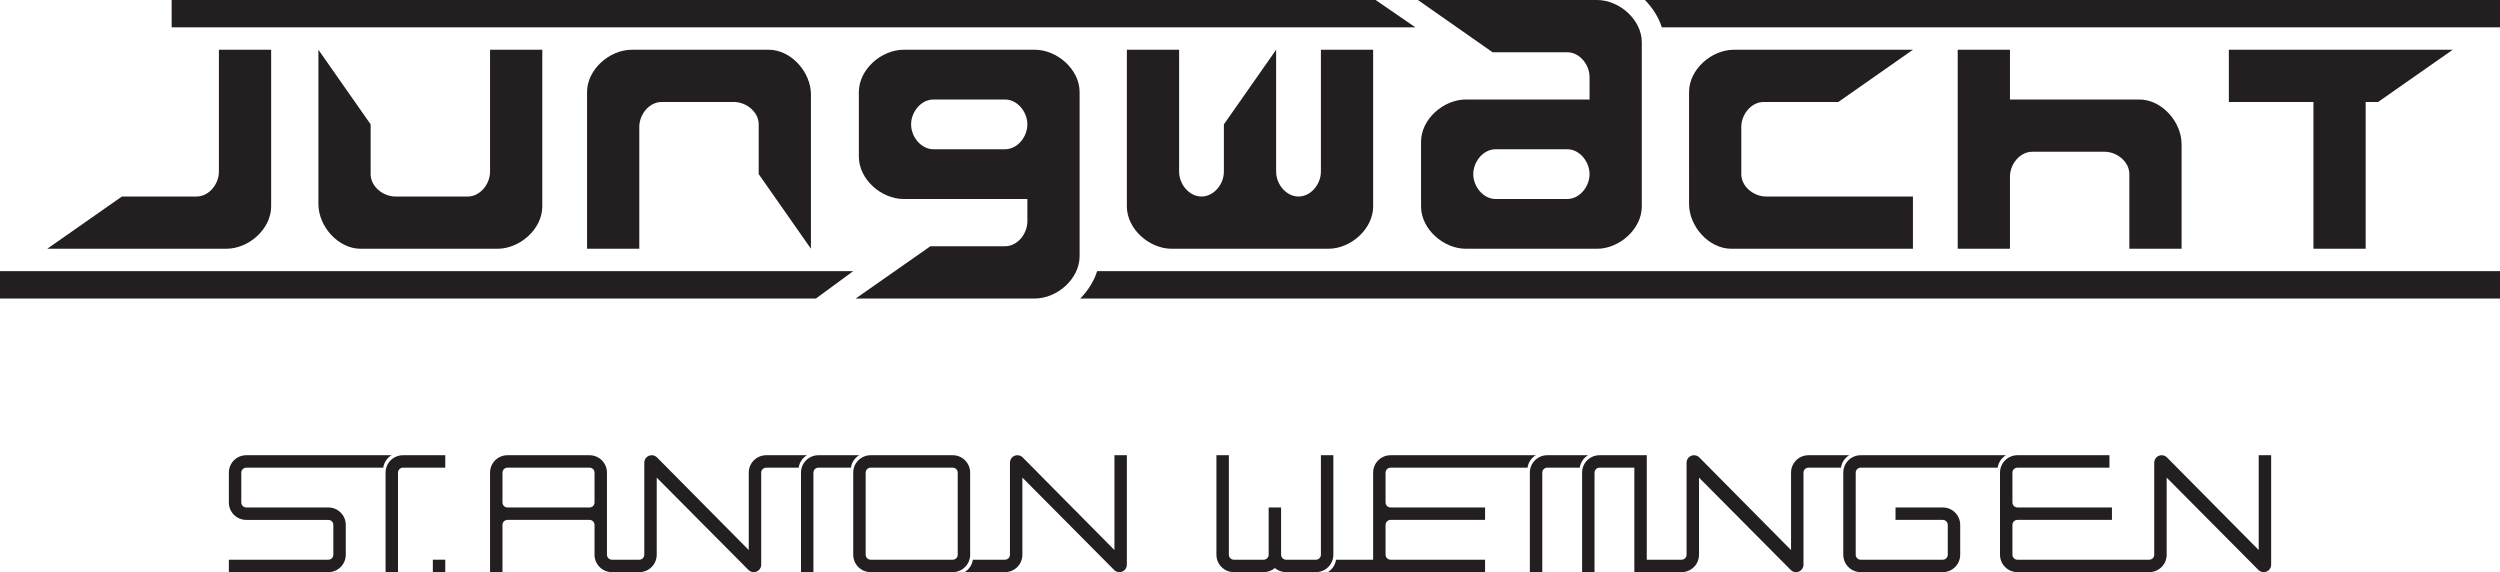 <svg viewBox="0 0 1005 230" xmlns="http://www.w3.org/2000/svg"><g fill="#231f20"><path d="m88 20h21v63c0 9.06-9 17-18 17h-72l30-21h30c5 0 9-4.97 9-10z"/><path d="m200 100c9 0 18-7.94 18-17v-63h-21v49c0 5.03-4 10-9 10h-29c-5.03 0-10-4-10-9v-20l-21-30v62c0 9 7.94 18 17 18z"/><path d="m254 20c-9 0-18 7.94-18 17v63h21v-49c0-5.03 4-10 9-10h29c5.03 0 10 4 10 9v20l21 30v-62c0-9-7.94-18-17-18z"/><path d="m375.26 60c-5 0-9-4.97-9-10s4-10 9-10h28.74c5 0 9 4.97 9 10s-4 10-9 10zm-12-40c-9 0-18 7.94-18 17v26c0 9.06 9 17 18 17h49.74v9c0 5.03-4 10-9 10h-30l-30 21h72c9 0 18-7.94 18-17v-66c0-9.06-9-17-18-17z" fill-rule="evenodd"/><path d="m513 20-21 30v19c0 5.03-4 10-9 10s-9-4.97-9-10v-49h-21v63c0 9.06 9 17 18 17h63c9 0 18-7.94 18-17v-63h-21v49c0 5.03-4 10-9 10s-9-4.97-9-10z"/><path d="m601.26 60c-5 0-9 4.97-9 10s4 10 9 10h28.74c5 0 9-4.97 9-10s-4-10-9-10zm-12 40c-9 0-18-7.94-18-17v-26c0-9.06 9-17 18-17h49.74v-9c0-5.03-4-10-9-10h-30l-30-21h72c9 0 18 7.94 18 17v66c0 9.06-9 17-18 17z" fill-rule="evenodd"/><path d="m679 82c0 9 7.94 18 17 18h73v-21h-59c-5.03 0-10-4-10-9v-19c0-5.03 4-10 9-10h30l30-21h-72c-9 0-18 7.94-18 17z"/><path d="m787 100h21v-29c0-5.03 4-10 9-10h29c5.03 0 10 4 10 9v30h21v-42c0-9-7.94-18-17-18h-52v-20h-21z"/><path d="m951 41h5l30-21h-90v21h34v59h21z"/><path d="m441.05 109c-1.25 4.01-3.67 7.81-6.78 11h570.73v-11z"/><path d="m0 109h343l-15 11h-328z"/><path d="m69 0h484l16 11h-500z"/><path d="m668.05 11h336.95v-11h-343.73c3.11 3.19 5.53 6.99 6.78 11z"/><path d="m174 225h5v5h-5z"/><path d="m155 190v40h5v-40c0-1.1.9-2 2-2h17v-5h-17c-3.87 0-7 3.13-7 7z"/><path d="m157.39 183h-58.39c-3.87 0-7 3.13-7 7v12c0 3.87 3.13 7 7 7h33c1.1 0 2 .9 2 2v12c0 1.1-.9 2-2 2h-40v5h40c3.87 0 7-3.13 7-7v-12c0-3.87-3.13-7-7-7h-33c-1.1 0-2-.9-2-2v-12c0-1.1.9-2 2-2h55.07c.3-2.12 1.56-3.94 3.32-5z"/><path d="m329 183c-3.87 0-7 3.13-7 7v40h5v-40c0-1.1.9-2 2-2h13.07c.3-2.12 1.56-3.94 3.32-5z"/><path d="m622 183c-3.87 0-7 3.13-7 7v40h5v-40c0-1.1.9-2 2-2h13.07c.3-2.12 1.56-3.94 3.32-5z"/><path d="m343 190v33c0 3.87 3.13 7 7 7h33c3.87 0 7-3.13 7-7v-33c0-3.87-3.13-7-7-7h-33c-3.87 0-7 3.13-7 7zm5 0c0-1.1.9-2 2-2h33c1.1 0 2 .9 2 2v33c0 1.1-.9 2-2 2h-33c-1.1 0-2-.9-2-2z" fill-rule="evenodd"/><path d="m489 183v40c0 3.87 3.13 7 7 7h12c1.71 0 3.28-.62 4.5-1.64 1.22 1.02 2.79 1.64 4.5 1.64h12c3.87 0 7-3.13 7-7v-40h-5v40c0 1.1-.9 2-2 2h-12c-1.1 0-2-.9-2-2v-19h-5v19c0 1.1-.9 2-2 2h-12c-1.1 0-2-.9-2-2v-40z"/><path d="m614.07 188c.3-2.12 1.56-3.94 3.32-5h-58.39c-3.87 0-7 3.13-7 7v35h-14.91c-.3 2.12-1.56 3.94-3.32 5h63.23v-5h-38c-1.1 0-2-.9-2-2v-12c0-1.1.9-2 2-2h38v-5h-38c-1.1 0-2-.9-2-2v-12c0-1.1.9-2 2-2z"/><path d="m746 190c0-1.1.9-2 2-2h55.07c.3-2.12 1.56-3.94 3.32-5h-58.39c-3.87 0-7 3.13-7 7v33c0 3.87 3.13 7 7 7h33c3.87 0 7-3.13 7-7v-12c0-3.87-3.13-7-7-7h-19v5h19c1.1 0 2 .9 2 2v12c0 1.1-.9 2-2 2h-33c-1.1 0-2-.9-2-2z"/><path d="m406 223c0 1.1-.9 2-2 2h-12.91c-.3 2.12-1.56 3.94-3.32 5h16.23c3.87 0 7-3.13 7-7v-31l36.88 37.12c.54.54 1.29.88 2.12.88 1.66 0 3-1.34 3-3v-44h-5v38.12l-36.88-37.24c-.54-.54-1.29-.88-2.12-.88-1.66 0-3 1.34-3 3z"/><path d="m725 190c0-1.1.9-2 2-2h13.07c.3-2.12 1.56-3.94 3.32-5h-16.39c-3.87 0-7 3.13-7 7v31.12l-36.88-37.24c-.54-.54-1.29-.88-2.12-.88-1.66 0-3 1.34-3 3v37c0 1.1-.9 2-2 2h-14v-42h-19c-3.87 0-7 3.13-7 7v40h5v-40c0-1.1.9-2 2-2h14v42h19c3.87 0 7-3.13 7-7v-31l36.88 37.12c.54.54 1.29.88 2.12.88 1.66 0 3-1.34 3-3z"/><path d="m811 183c-3.87 0-7 3.13-7 7v33c0 3.87 3.13 7 7 7h53c3.87 0 7-3.13 7-7v-31l36.88 37.12c.54.54 1.29.88 2.12.88 1.66 0 3-1.34 3-3v-44h-5v38.12l-36.88-37.24c-.54-.54-1.29-.88-2.12-.88-1.66 0-3 1.34-3 3v37c0 1.1-.9 2-2 2h-53c-1.1 0-2-.9-2-2v-12c0-1.1.9-2 2-2h38v-5h-38c-1.1 0-2-.9-2-2v-12c0-1.1.9-2 2-2h37v-5z"/><path d="m202 190c0-1.1.9-2 2-2h33c1.1 0 2 .9 2 2v12c0 1.1-.9 2-2 2h-33c-1.1 0-2-.9-2-2zm99 31.12-36.88-37.24c-.54-.54-1.29-.88-2.12-.88-1.66 0-3 1.34-3 3v37c0 1.1-.9 2-2 2h-11c-1.1 0-2-.9-2-2v-33c0-3.87-3.13-7-7-7h-33c-3.87 0-7 3.13-7 7v40h5v-19c0-1.1.9-2 2-2h33c1.1 0 2 .9 2 2v12c0 3.87 3.13 7 7 7h11c3.87 0 7-3.13 7-7v-31l36.88 37.12c.54.54 1.29.88 2.12.88 1.66 0 3-1.34 3-3v-37c0-1.1.9-2 2-2h13.07c.3-2.12 1.56-3.94 3.32-5h-16.39c-3.87 0-7 3.13-7 7z" fill-rule="evenodd"/></g></svg>